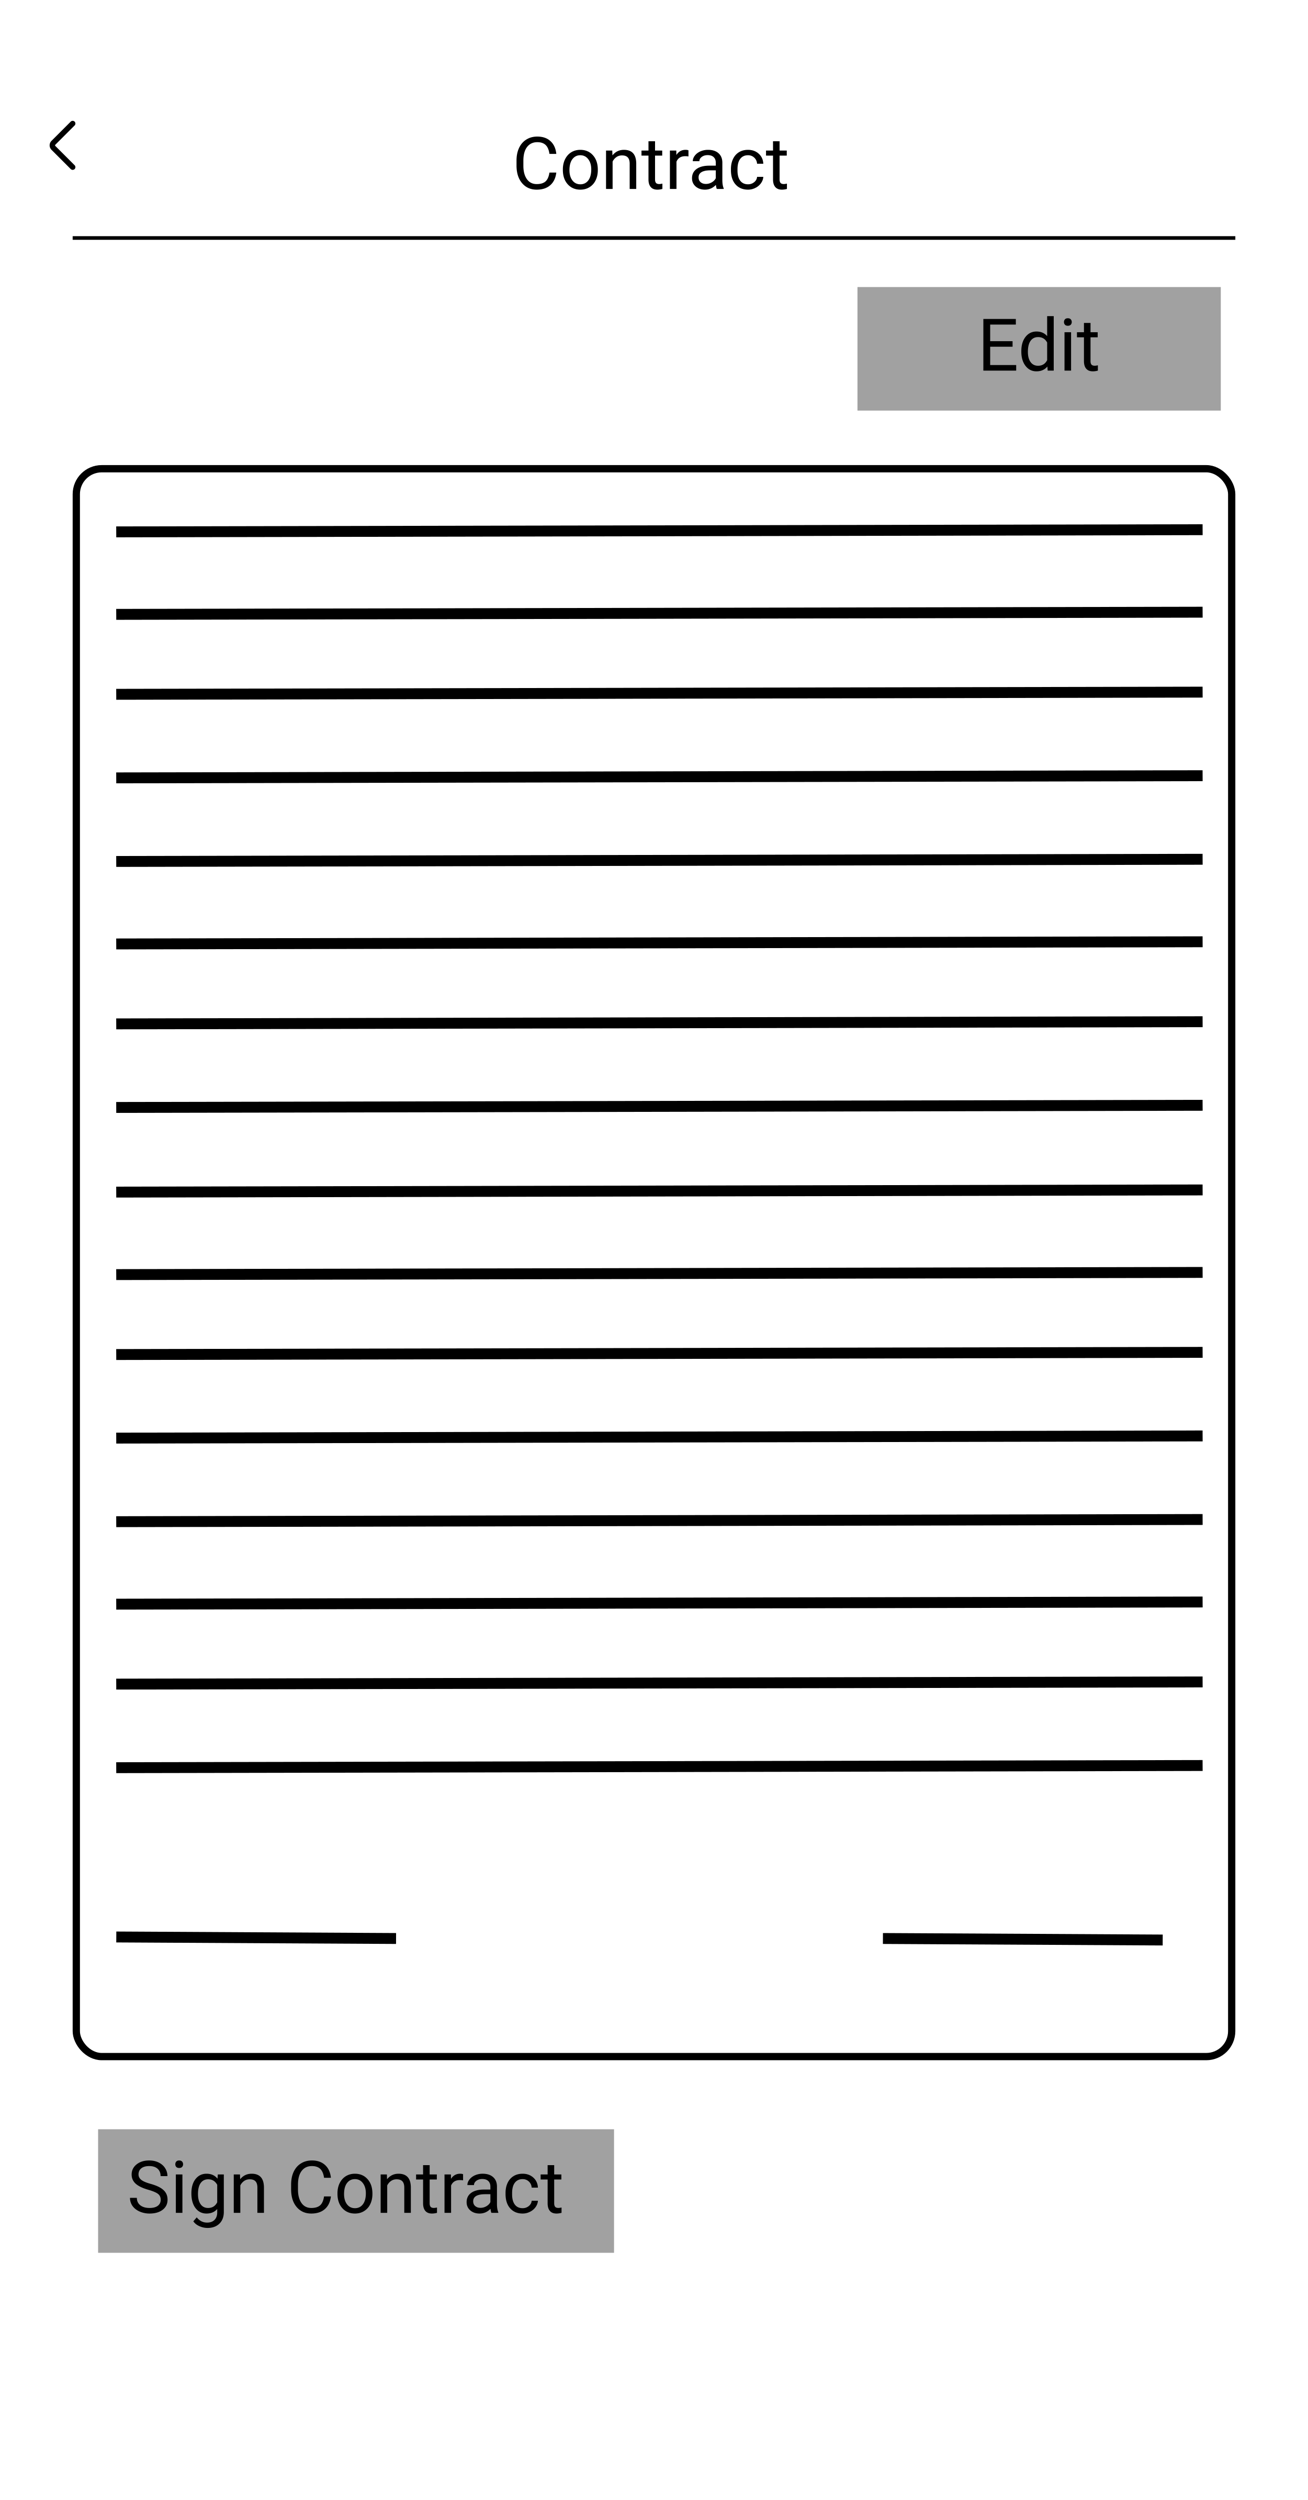 <svg xmlns="http://www.w3.org/2000/svg" width="360" height="688" fill="none"><path fill="#fff" d="M0 0h360v688H0z"/><rect width="318" height="437" x="21" y="129" fill="#fff" rx="7"/><rect width="318" height="437" x="21" y="129" stroke="#000" stroke-width="2" rx="7"/><path stroke="#000" stroke-width="3" d="M0-1.5h299.002" transform="matrix(1 -.002 .006 1 32 147.878)"/><path stroke="#000" stroke-width="3" d="M0-1.5h299.002" transform="matrix(1 -.002 .006 1 32 329.582)"/><path stroke="#000" stroke-width="3" d="M0-1.5h299.002" transform="matrix(1 -.002 .006 1 32 238.582)"/><path stroke="#000" stroke-width="3" d="M0-1.5h299.002" transform="matrix(1 -.002 .006 1 32 420.285)"/><path stroke="#000" stroke-width="3" d="M0-1.5h299.002" transform="matrix(1 -.002 .006 1 32 192.582)"/><path stroke="#000" stroke-width="3" d="M0-1.5h299.002" transform="matrix(1 -.002 .006 1 32 374.285)"/><path stroke="#000" stroke-width="3" d="M0-1.5h299.002" transform="matrix(1 -.002 .006 1 32 283.285)"/><path stroke="#000" stroke-width="3" d="M0-1.5h299.002" transform="matrix(1 -.002 .006 1 32 464.988)"/><path stroke="#000" stroke-width="3" d="M0-1.5h299.002" transform="matrix(1 -.002 .006 1 32 352.285)"/><path stroke="#000" stroke-width="3" d="M0-1.5h299.002" transform="matrix(1 -.002 .006 1 32 261.285)"/><path stroke="#000" stroke-width="3" d="M0-1.5h299.002" transform="matrix(1 -.002 .006 1 32 442.988)"/><path stroke="#000" stroke-width="3" d="M0-1.5h299.002" transform="matrix(1 -.002 .006 1 32 215.582)"/><path stroke="#000" stroke-width="3" d="M0-1.5h299.002" transform="matrix(1 -.002 .006 1 32 397.285)"/><path stroke="#000" stroke-width="3" d="M0-1.5h299.002" transform="matrix(1 -.002 .006 1 32 306.285)"/><path stroke="#000" stroke-width="3" d="M0-1.5h299.002" transform="matrix(1 -.002 .006 1 32 170.582)"/><path stroke="#000" stroke-width="3" d="M0-1.5h299.002" transform="matrix(1 -.002 .006 1 32 487.988)"/><path stroke="#000" stroke-width="3" d="m32.008 533.082 77 .418m134 0 77 .418"/><path fill="#A1A1A1" d="M27 586h142v34H27v-34z"/><path fill="#000" d="M40.84 602.662c-1.608-.462-2.78-1.029-3.516-1.699-.729-.677-1.093-1.511-1.093-2.5 0-1.12.445-2.044 1.337-2.774.899-.735 2.064-1.103 3.497-1.103.976 0 1.845.189 2.607.566.768.378 1.36.899 1.777 1.563.423.664.635 1.39.635 2.178h-1.885c0-.86-.273-1.534-.82-2.022-.547-.495-1.319-.742-2.314-.742-.925 0-1.648.205-2.168.615-.515.404-.772.967-.772 1.69 0 .579.244 1.071.732 1.474.495.397 1.332.762 2.51 1.094 1.185.332 2.11.7 2.774 1.103.67.398 1.165.863 1.484 1.397.325.534.488 1.162.488 1.885 0 1.152-.449 2.077-1.347 2.773-.899.69-2.1 1.035-3.604 1.035a6.735 6.735 0 0 1-2.734-.556c-.847-.378-1.5-.892-1.963-1.543a3.773 3.773 0 0 1-.684-2.217h1.885c0 .859.316 1.54.947 2.041.638.495 1.488.742 2.55.742.989 0 1.747-.202 2.275-.605.527-.404.79-.954.79-1.651 0-.696-.244-1.233-.732-1.611-.488-.384-1.374-.762-2.656-1.133zM50.205 609h-1.807v-10.566h1.807V609zm-1.953-13.369c0-.293.088-.541.264-.742.182-.202.449-.303.8-.303.352 0 .619.101.801.303.183.201.274.449.274.742s-.091.537-.274.732c-.182.196-.449.293-.8.293-.352 0-.62-.097-.801-.293a1.052 1.052 0 0 1-.264-.732zm4.424 7.998c0-1.647.38-2.956 1.142-3.926.762-.976 1.771-1.465 3.028-1.465 1.289 0 2.295.456 3.017 1.367l.088-1.171h1.65v10.312c0 1.367-.406 2.445-1.22 3.233-.807.787-1.895 1.181-3.262 1.181a5.443 5.443 0 0 1-2.236-.488c-.73-.326-1.286-.772-1.67-1.338l.937-1.084c.775.957 1.722 1.436 2.842 1.436.88 0 1.563-.248 2.051-.743.495-.494.742-1.191.742-2.089v-.909c-.722.834-1.709 1.25-2.959 1.25-1.237 0-2.24-.498-3.008-1.494-.761-.996-1.142-2.353-1.142-4.072zm1.816.205c0 1.191.244 2.129.733 2.812.488.678 1.172 1.016 2.05 1.016 1.14 0 1.976-.517 2.51-1.553v-4.824c-.553-1.009-1.383-1.514-2.49-1.514-.879 0-1.566.342-2.06 1.026-.495.683-.743 1.696-.743 3.037zm11.553-5.4.058 1.328c.808-1.016 1.863-1.524 3.165-1.524 2.233 0 3.359 1.26 3.379 3.78V609H70.84v-6.992c-.007-.762-.182-1.325-.528-1.69-.338-.364-.869-.547-1.591-.547-.586 0-1.1.157-1.543.469a3.187 3.187 0 0 0-1.035 1.231V609h-1.807v-10.566h1.709zm25.03 6.054c-.177 1.504-.733 2.666-1.67 3.487-.932.813-2.172 1.22-3.721 1.22-1.68 0-3.028-.602-4.043-1.806-1.01-1.205-1.514-2.816-1.514-4.834v-1.367c0-1.322.234-2.484.703-3.487.475-1.002 1.146-1.771 2.012-2.305.866-.54 1.868-.81 3.008-.81 1.51 0 2.721.423 3.632 1.269.912.84 1.442 2.006 1.592 3.497H89.19c-.162-1.133-.517-1.954-1.064-2.461-.54-.508-1.299-.762-2.275-.762-1.198 0-2.14.443-2.823 1.328-.677.885-1.015 2.145-1.015 3.779v1.377c0 1.543.322 2.77.966 3.682.645.911 1.547 1.367 2.706 1.367 1.041 0 1.839-.234 2.392-.703.56-.475.931-1.299 1.114-2.471h1.884zm1.806-.869c0-1.035.202-1.966.605-2.793.41-.827.977-1.465 1.7-1.914.729-.449 1.559-.674 2.49-.674 1.439 0 2.601.498 3.486 1.494.892.997 1.338 2.321 1.338 3.975v.127c0 1.029-.199 1.953-.596 2.773a4.445 4.445 0 0 1-1.689 1.905c-.73.455-1.57.683-2.52.683-1.432 0-2.594-.498-3.486-1.494-.885-.996-1.328-2.314-1.328-3.955v-.127zm1.816.215c0 1.172.27 2.113.81 2.822.548.71 1.277 1.065 2.188 1.065.918 0 1.647-.358 2.188-1.075.54-.722.81-1.731.81-3.027 0-1.159-.276-2.096-.83-2.812-.547-.723-1.276-1.084-2.187-1.084-.892 0-1.612.354-2.158 1.064-.547.71-.82 1.725-.82 3.047zm11.778-5.4.058 1.328c.807-1.016 1.862-1.524 3.164-1.524 2.233 0 3.36 1.26 3.379 3.78V609h-1.806v-6.992c-.007-.762-.183-1.325-.528-1.69-.338-.364-.869-.547-1.592-.547-.586 0-1.1.157-1.543.469a3.198 3.198 0 0 0-1.035 1.231V609h-1.806v-10.566h1.709zm11.777-2.559v2.559h1.973v1.396h-1.973v6.553c0 .423.088.742.264.957.175.208.475.312.898.312.208 0 .495-.039.859-.117V609a5.24 5.24 0 0 1-1.386.195c-.808 0-1.416-.244-1.826-.732-.411-.488-.616-1.182-.616-2.08v-6.553h-1.924v-1.396h1.924v-2.559h1.807zm9.199 4.18a5.356 5.356 0 0 0-.889-.069c-1.184 0-1.988.505-2.412 1.514v7.5h-1.806v-10.566h1.758l.029 1.22c.592-.944 1.432-1.416 2.519-1.416.352 0 .619.046.801.137v1.68zm7.803 8.945c-.104-.208-.189-.579-.254-1.113-.84.872-1.842 1.308-3.008 1.308-1.041 0-1.898-.293-2.568-.879-.664-.592-.996-1.341-.996-2.246 0-1.1.416-1.953 1.25-2.558.84-.612 2.018-.918 3.535-.918h1.758v-.83c0-.632-.189-1.133-.567-1.504-.377-.378-.934-.567-1.67-.567-.644 0-1.185.163-1.621.489-.436.325-.654.719-.654 1.181h-1.816c0-.527.185-1.035.556-1.523.378-.495.886-.886 1.524-1.172a5.165 5.165 0 0 1 2.119-.43c1.217 0 2.171.306 2.861.918.69.606 1.048 1.442 1.074 2.51v4.863c0 .97.124 1.742.371 2.315V609h-1.894zm-2.998-1.377c.566 0 1.103-.146 1.611-.439.508-.293.876-.674 1.104-1.143v-2.168h-1.416c-2.214 0-3.321.648-3.321 1.943 0 .567.189 1.01.567 1.329.377.319.862.478 1.455.478zm11.592.098c.644 0 1.207-.196 1.689-.586.482-.391.749-.879.801-1.465h1.709c-.033.605-.241 1.182-.625 1.728a4.106 4.106 0 0 1-1.543 1.309 4.402 4.402 0 0 1-2.031.488c-1.439 0-2.585-.478-3.438-1.435-.846-.964-1.269-2.279-1.269-3.946v-.302c0-1.029.188-1.944.566-2.744.378-.801.918-1.423 1.621-1.866.71-.442 1.546-.664 2.51-.664 1.185 0 2.168.355 2.949 1.065.788.709 1.208 1.631 1.26 2.763h-1.709c-.052-.683-.313-1.243-.781-1.679-.463-.443-1.036-.664-1.719-.664-.918 0-1.631.332-2.139.996-.501.657-.752 1.611-.752 2.861v.342c0 1.217.251 2.155.752 2.812.502.658 1.218.987 2.149.987zm8.681-11.846v2.559h1.973v1.396h-1.973v6.553c0 .423.088.742.264.957.176.208.475.312.898.312.209 0 .495-.039.86-.117V609c-.475.13-.938.195-1.387.195-.807 0-1.416-.244-1.826-.732-.41-.488-.615-1.182-.615-2.08v-6.553h-1.924v-1.396h1.924v-2.559h1.806z"/><path fill="#A1A1A1" d="M236 79h100v34H236V79z"/><path fill="#000" d="M278.688 95.428h-6.163v5.039h7.159V102h-9.034V87.781h8.936v1.543h-7.061v4.57h6.163v1.534zm2.412 1.2c0-1.62.384-2.922 1.152-3.905.768-.99 1.774-1.485 3.018-1.485 1.237 0 2.216.424 2.939 1.27V87h1.807v15h-1.661l-.087-1.133c-.723.886-1.729 1.328-3.018 1.328-1.224 0-2.223-.501-2.998-1.504-.768-1.002-1.152-2.31-1.152-3.925v-.137zm1.806.206c0 1.198.248 2.135.742 2.813.495.677 1.179 1.015 2.051 1.015 1.146 0 1.983-.514 2.51-1.543v-4.853c-.54-.997-1.37-1.495-2.49-1.495-.886 0-1.576.342-2.071 1.026-.494.684-.742 1.696-.742 3.037zM294.791 102h-1.807V91.434h1.807V102zm-1.953-13.37c0-.292.088-.54.264-.741.182-.202.449-.303.8-.303.352 0 .619.1.801.303.182.202.274.449.274.742s-.092.537-.274.732c-.182.196-.449.293-.801.293-.351 0-.618-.097-.8-.293a1.053 1.053 0 0 1-.264-.732zm7.305.245v2.559h1.972v1.396h-1.972v6.553c0 .423.087.742.263.957.176.208.476.312.899.312.208 0 .494-.039.859-.117V102c-.475.13-.937.195-1.387.195-.807 0-1.416-.244-1.826-.732-.41-.488-.615-1.182-.615-2.08V92.83h-1.924v-1.396h1.924v-2.559h1.807z"/><path stroke="#000" d="M20 65.5h320"/><path fill="#000" d="M153.109 47.488c-.175 1.504-.732 2.666-1.67 3.487-.931.813-2.171 1.22-3.72 1.22-1.68 0-3.028-.602-4.043-1.806-1.009-1.205-1.514-2.816-1.514-4.834v-1.367c0-1.322.234-2.484.703-3.487.475-1.002 1.146-1.77 2.012-2.304.866-.54 1.868-.811 3.008-.811 1.51 0 2.721.423 3.633 1.27.911.84 1.442 2.005 1.591 3.496h-1.884c-.163-1.133-.518-1.954-1.065-2.461-.54-.508-1.299-.762-2.275-.762-1.198 0-2.139.443-2.823 1.328-.677.885-1.015 2.145-1.015 3.78v1.376c0 1.543.322 2.77.967 3.682.644.911 1.546 1.367 2.705 1.367 1.041 0 1.839-.234 2.392-.703.56-.475.931-1.299 1.114-2.47h1.884zm1.807-.869c0-1.035.202-1.966.605-2.793.411-.827.977-1.465 1.7-1.914.729-.45 1.559-.674 2.49-.674 1.439 0 2.601.498 3.486 1.494.892.996 1.338 2.321 1.338 3.975v.127c0 1.029-.198 1.953-.596 2.773a4.443 4.443 0 0 1-1.689 1.905c-.729.455-1.569.683-2.52.683-1.432 0-2.594-.498-3.486-1.494-.885-.996-1.328-2.314-1.328-3.955v-.127zm1.816.215c0 1.172.271 2.113.811 2.822.547.71 1.276 1.065 2.187 1.065.918 0 1.648-.358 2.188-1.074.54-.723.811-1.732.811-3.028 0-1.159-.277-2.096-.831-2.812-.546-.723-1.276-1.084-2.187-1.084-.892 0-1.611.355-2.158 1.064-.547.71-.821 1.725-.821 3.047zm11.778-5.4.058 1.328c.808-1.016 1.862-1.524 3.164-1.524 2.233 0 3.36 1.26 3.379 3.78V52h-1.806v-6.992c-.007-.762-.183-1.325-.528-1.69-.338-.364-.869-.546-1.591-.546-.586 0-1.101.156-1.543.468a3.188 3.188 0 0 0-1.036 1.23V52h-1.806V41.434h1.709zm11.777-2.559v2.559h1.973v1.396h-1.973v6.553c0 .423.088.742.264.957.176.208.475.312.898.312.209 0 .495-.039.86-.117V52c-.476.13-.938.195-1.387.195-.807 0-1.416-.244-1.826-.732-.41-.488-.616-1.182-.616-2.08V42.83h-1.923v-1.396h1.923v-2.559h1.807zm9.199 4.18a5.399 5.399 0 0 0-.888-.069c-1.185 0-1.989.505-2.412 1.514V52h-1.807V41.434h1.758l.029 1.22c.592-.944 1.432-1.416 2.52-1.416.351 0 .618.046.8.137v1.68zM197.289 52c-.104-.208-.189-.58-.254-1.113-.84.872-1.842 1.308-3.008 1.308-1.041 0-1.897-.293-2.568-.879-.664-.592-.996-1.34-.996-2.246 0-1.1.417-1.953 1.25-2.558.84-.612 2.018-.918 3.535-.918h1.758v-.83c0-.632-.189-1.133-.567-1.504-.377-.378-.934-.567-1.669-.567-.645 0-1.185.163-1.622.489-.436.325-.654.719-.654 1.181h-1.816c0-.527.185-1.035.556-1.523.378-.495.886-.886 1.524-1.172a5.157 5.157 0 0 1 2.119-.43c1.217 0 2.171.306 2.861.918.69.606 1.048 1.442 1.074 2.51v4.863c0 .97.124 1.742.372 2.315V52h-1.895zm-2.998-1.377c.566 0 1.104-.146 1.611-.44.508-.292.876-.673 1.104-1.142v-2.168h-1.416c-2.214 0-3.32.648-3.32 1.943 0 .567.188 1.01.566 1.328.378.32.863.479 1.455.479zm11.592.098c.644 0 1.207-.196 1.689-.586.482-.39.749-.88.801-1.465h1.709c-.033.605-.241 1.182-.625 1.728a4.102 4.102 0 0 1-1.543 1.309 4.407 4.407 0 0 1-2.031.488c-1.439 0-2.585-.478-3.438-1.435-.846-.964-1.269-2.279-1.269-3.945v-.303c0-1.029.189-1.944.566-2.744.378-.801.918-1.423 1.621-1.866.71-.442 1.547-.664 2.51-.664 1.185 0 2.168.355 2.949 1.065.788.71 1.208 1.63 1.26 2.763h-1.709c-.052-.683-.312-1.243-.781-1.68-.462-.442-1.035-.663-1.719-.663-.918 0-1.631.332-2.139.996-.501.657-.752 1.611-.752 2.861v.342c0 1.217.251 2.155.752 2.812.502.658 1.218.987 2.149.987zm8.681-11.846v2.559h1.973v1.396h-1.973v6.553c0 .423.088.742.264.957.176.208.475.312.899.312.208 0 .494-.039.859-.117V52a5.24 5.24 0 0 1-1.387.195c-.807 0-1.416-.244-1.826-.732-.41-.488-.615-1.182-.615-2.08V42.83h-1.924v-1.396h1.924v-2.559h1.806z"/><path stroke="#000" stroke-linecap="round" stroke-width="1.5" d="m20 34-5.293 5.293a1 1 0 0 0 0 1.414L20 46"/></svg>